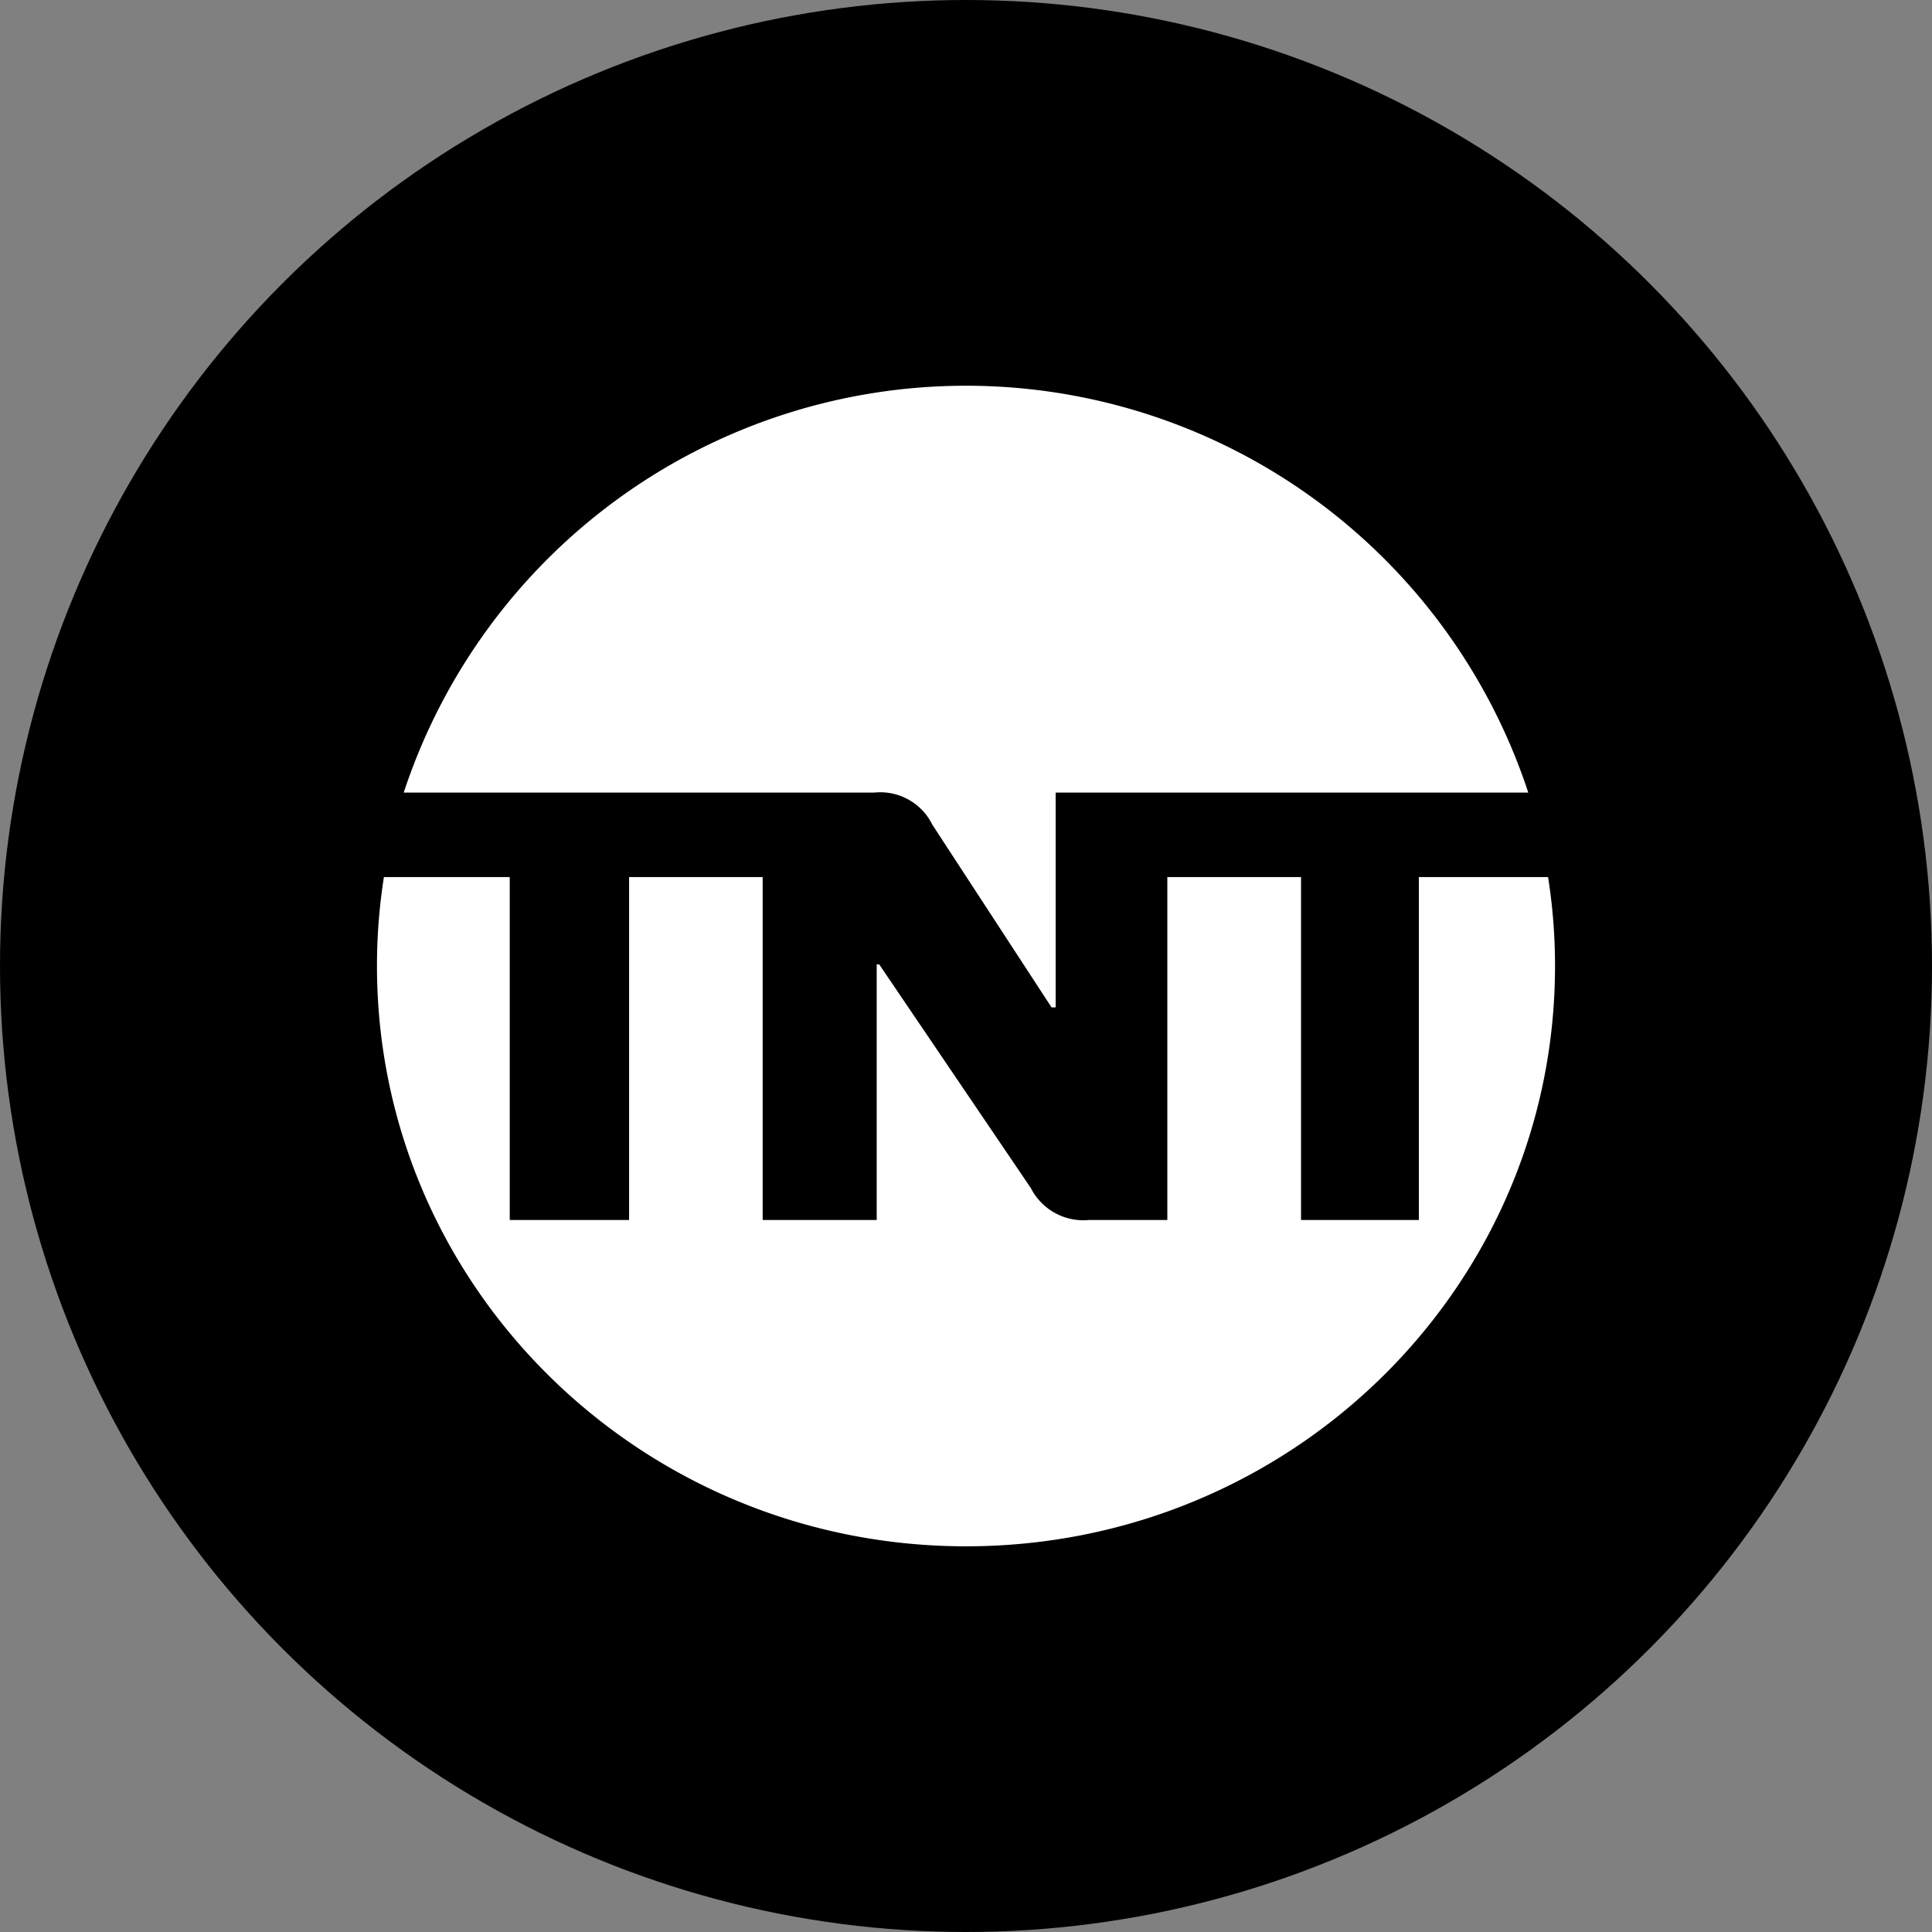 <svg xmlns="http://www.w3.org/2000/svg" viewBox="0 0 164 164"><rect x="0" y="0" width="164" height="164" fill="#808080" stroke="none"/><defs><style>.cls-1{fill:#fff;fill-rule:evenodd;}</style></defs><g id="Color_bubbles" data-name="Color bubbles"><circle cx="82" cy="82" r="82"/></g><g id="Logos"><g id="Domestic"><g id="TNTHD"><g id="Logo-_-TNT-Color" data-name="Logo-/-TNT-Color"><path id="Fill-1" class="cls-1" d="M64.41,67.28h9.8A4.92,4.92,0,0,1,79.14,70L89.26,85.51h.35V67.28h40.12a50.25,50.25,0,0,0-95.46,0Z"/><path id="Fill-3" class="cls-1" d="M120.44,74.45v29.11h-10V74.45H99.09v29.11H92.44a5,5,0,0,1-4.93-2.7l-12.88-19h-.21v21.7H64.74V74.45H53.4v29.11H43.27V74.45H32.59A48.18,48.18,0,0,0,32,82c0,27.21,22.39,49.26,50,49.26s50-22,50-49.26a48.18,48.18,0,0,0-.59-7.55Z"/></g></g></g></g></svg>